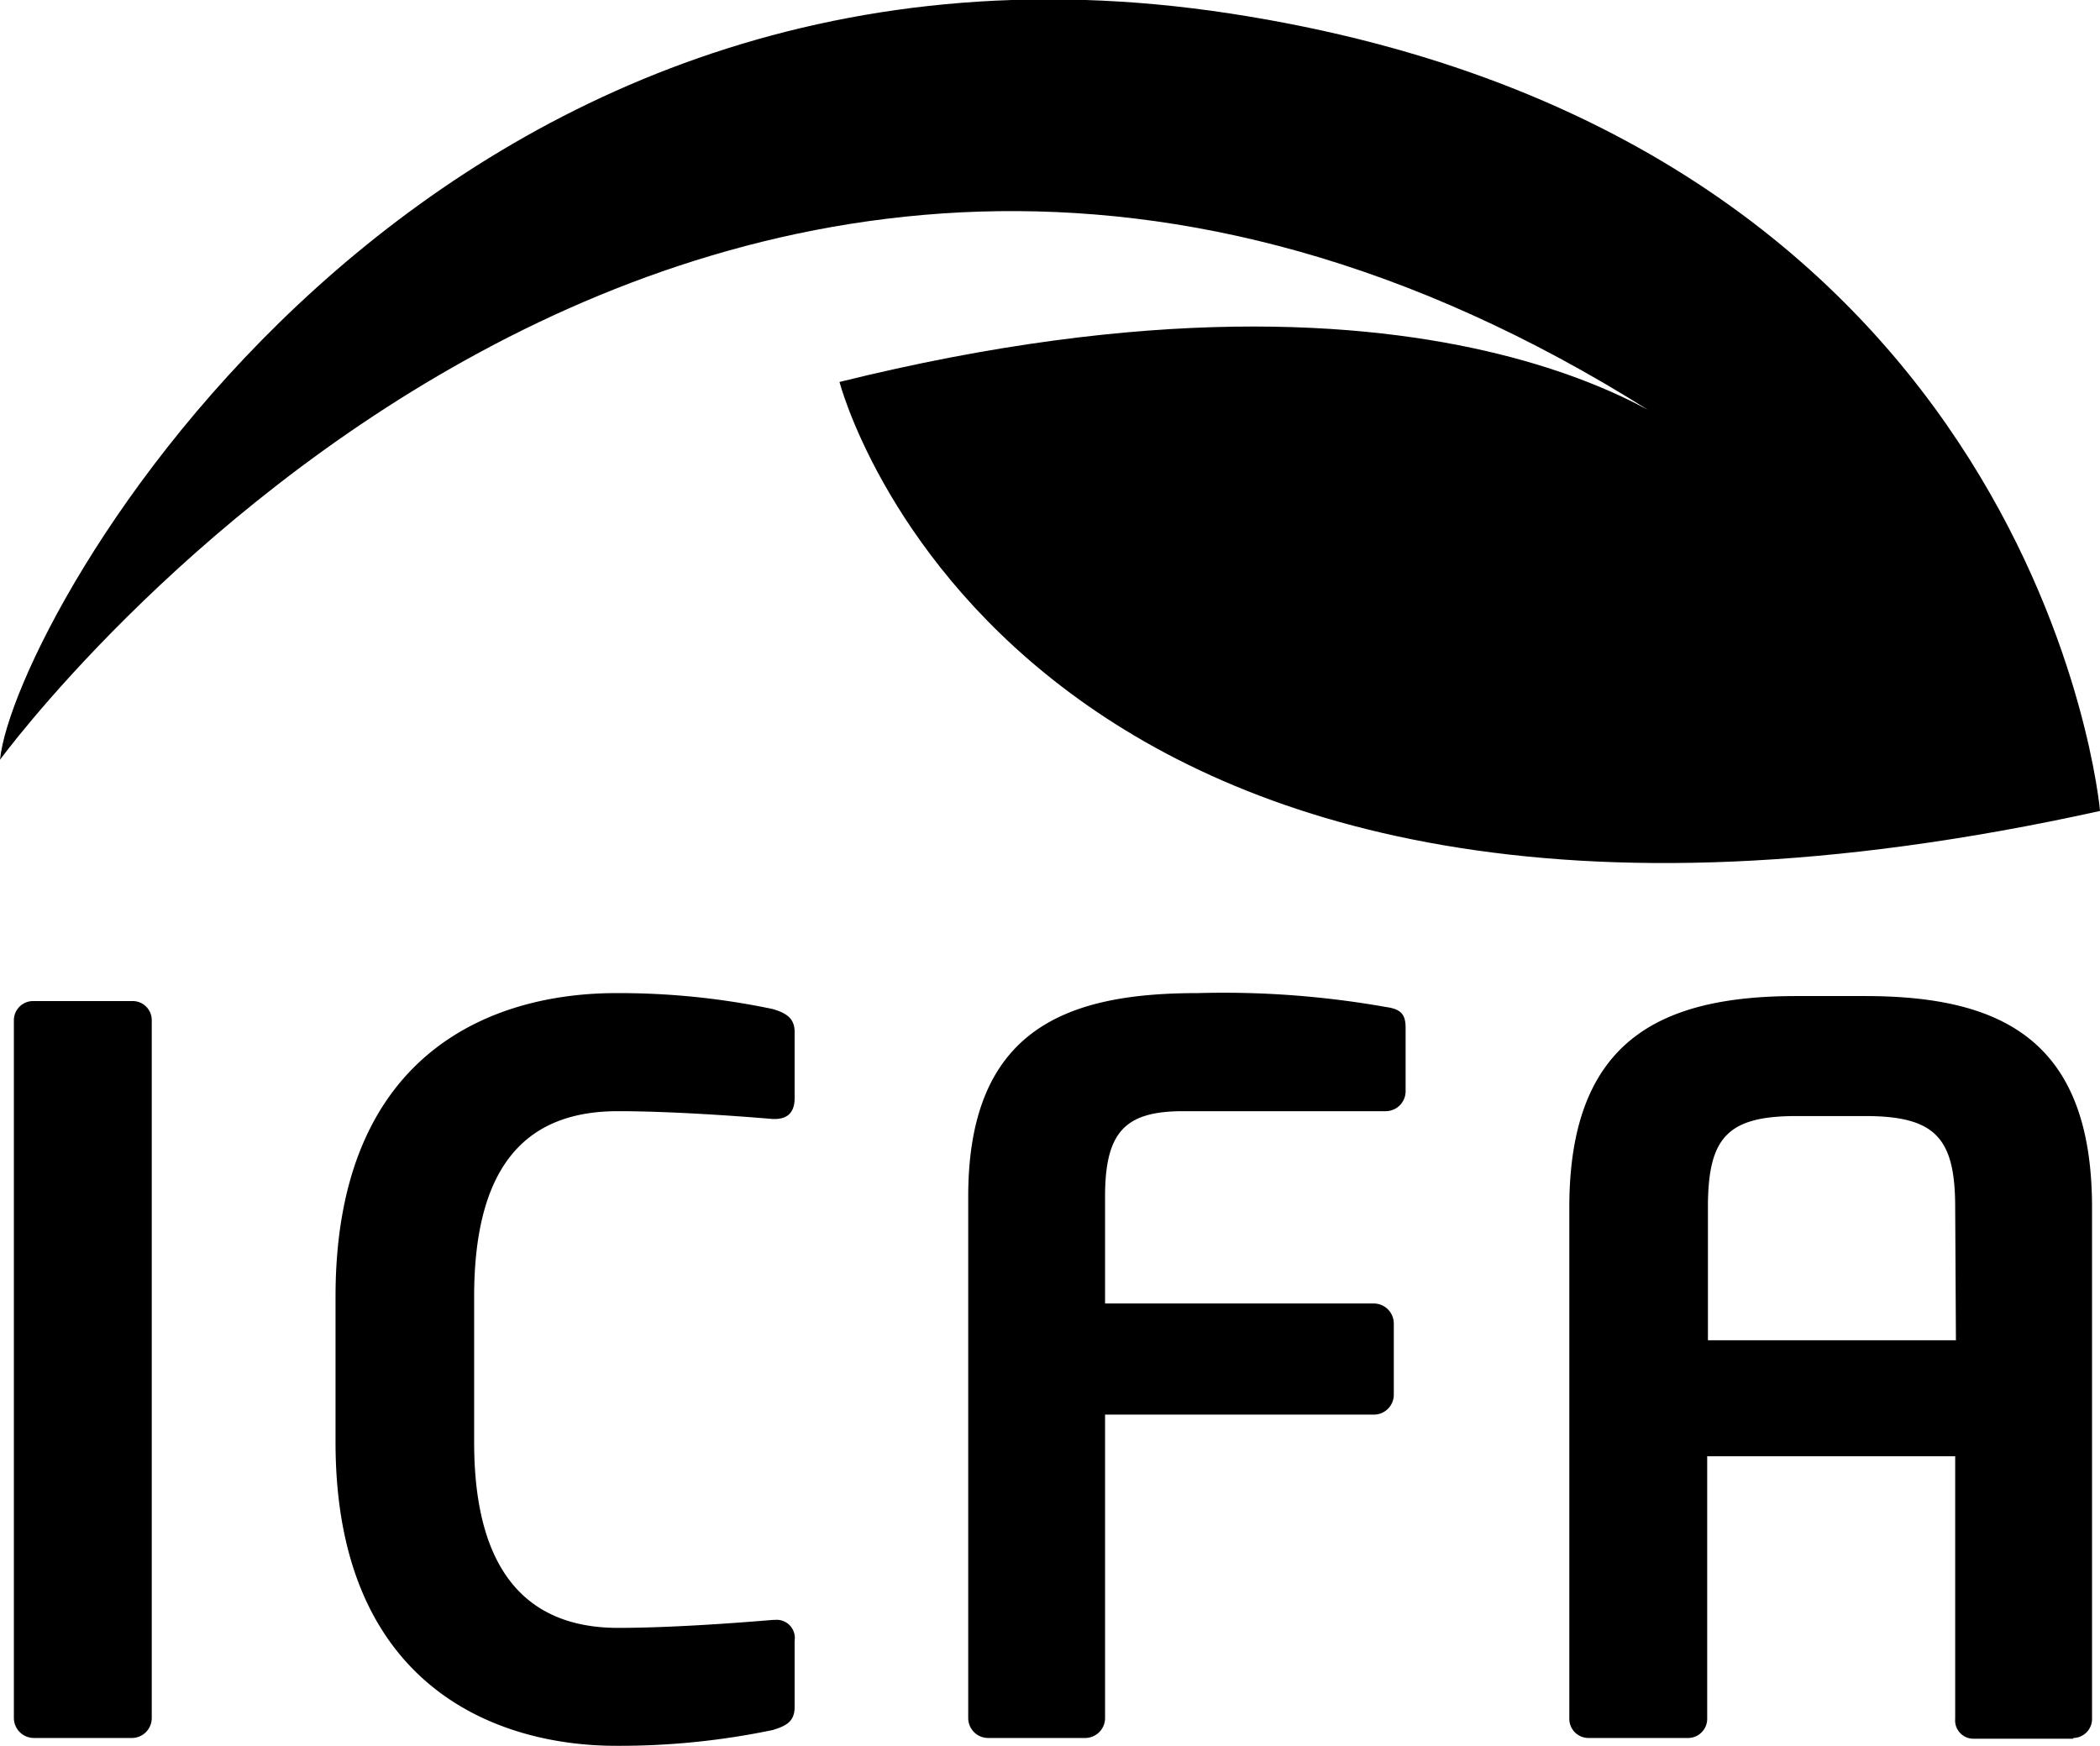 <svg xmlns="http://www.w3.org/2000/svg" viewBox="0 0 142.26 118.29"><g id="Layer_2" data-name="Layer 2"><g id="Calque_1" data-name="Calque 1"><path d="M8.94,117.76H2.29a1.36,1.36,0,0,1-1.35-1.35V69.11a1.3,1.3,0,0,1,1.35-1.28H8.94a1.29,1.29,0,0,1,1.34,1.28v47.3a1.35,1.35,0,0,1-1.34,1.35"/><path d="M52.35,117.22a50.82,50.82,0,0,1-10.62,1.07c-8.06,0-19-4-19-20.56V87.85c0-16.86,11-20.56,19-20.56a50.55,50.55,0,0,1,10.62,1.08c.87.26,1.48.6,1.48,1.54v4.5c0,.81-.34,1.41-1.35,1.41h-.13c-2.35-.2-6.92-.53-10.48-.53-5.65,0-9.75,3-9.75,12.56v9.88c0,9.34,4.1,12.57,9.75,12.57,3.56,0,8.13-.34,10.48-.54h.13a1.23,1.23,0,0,1,1.35,1.41v4.5c0,1-.61,1.28-1.48,1.55"/><path d="M93.88,75.29H80.17c-3.9,0-5.31,1.34-5.31,5.78v7.25H93.07a1.36,1.36,0,0,1,1.35,1.35v4.84a1.35,1.35,0,0,1-1.35,1.34H74.86v20.56a1.35,1.35,0,0,1-1.34,1.35H66.93a1.35,1.35,0,0,1-1.34-1.35V81.07c0-11.43,6.78-13.78,15.52-13.78a63.06,63.06,0,0,1,12.77.94c1,.14,1.34.47,1.34,1.41v4.3a1.35,1.35,0,0,1-1.34,1.35"/><path d="M132.45,81.81c0-4.71-1.34-6.19-6.11-6.19H121.7c-4.71,0-6,1.48-6,6.19v9h16.8Zm8,36h-6.79a1.24,1.24,0,0,1-1.21-1.35V98.67h-16.8v17.74a1.3,1.3,0,0,1-1.28,1.35h-6.78a1.3,1.3,0,0,1-1.28-1.35V81.81c0-11.29,6.12-14.32,15.39-14.32h4.64c9.27,0,15.38,3,15.38,14.32v34.6a1.29,1.29,0,0,1-1.27,1.35"/><path d="M142.26,54.92s-4-45.57-58.89-54S.93,42,0,51.48c0,0,48.54-66.52,114.87-21.6,0,0-16.18-14.36-58-4,0,0,11.68,45.35,85.38,29.07"/></g></g></svg>